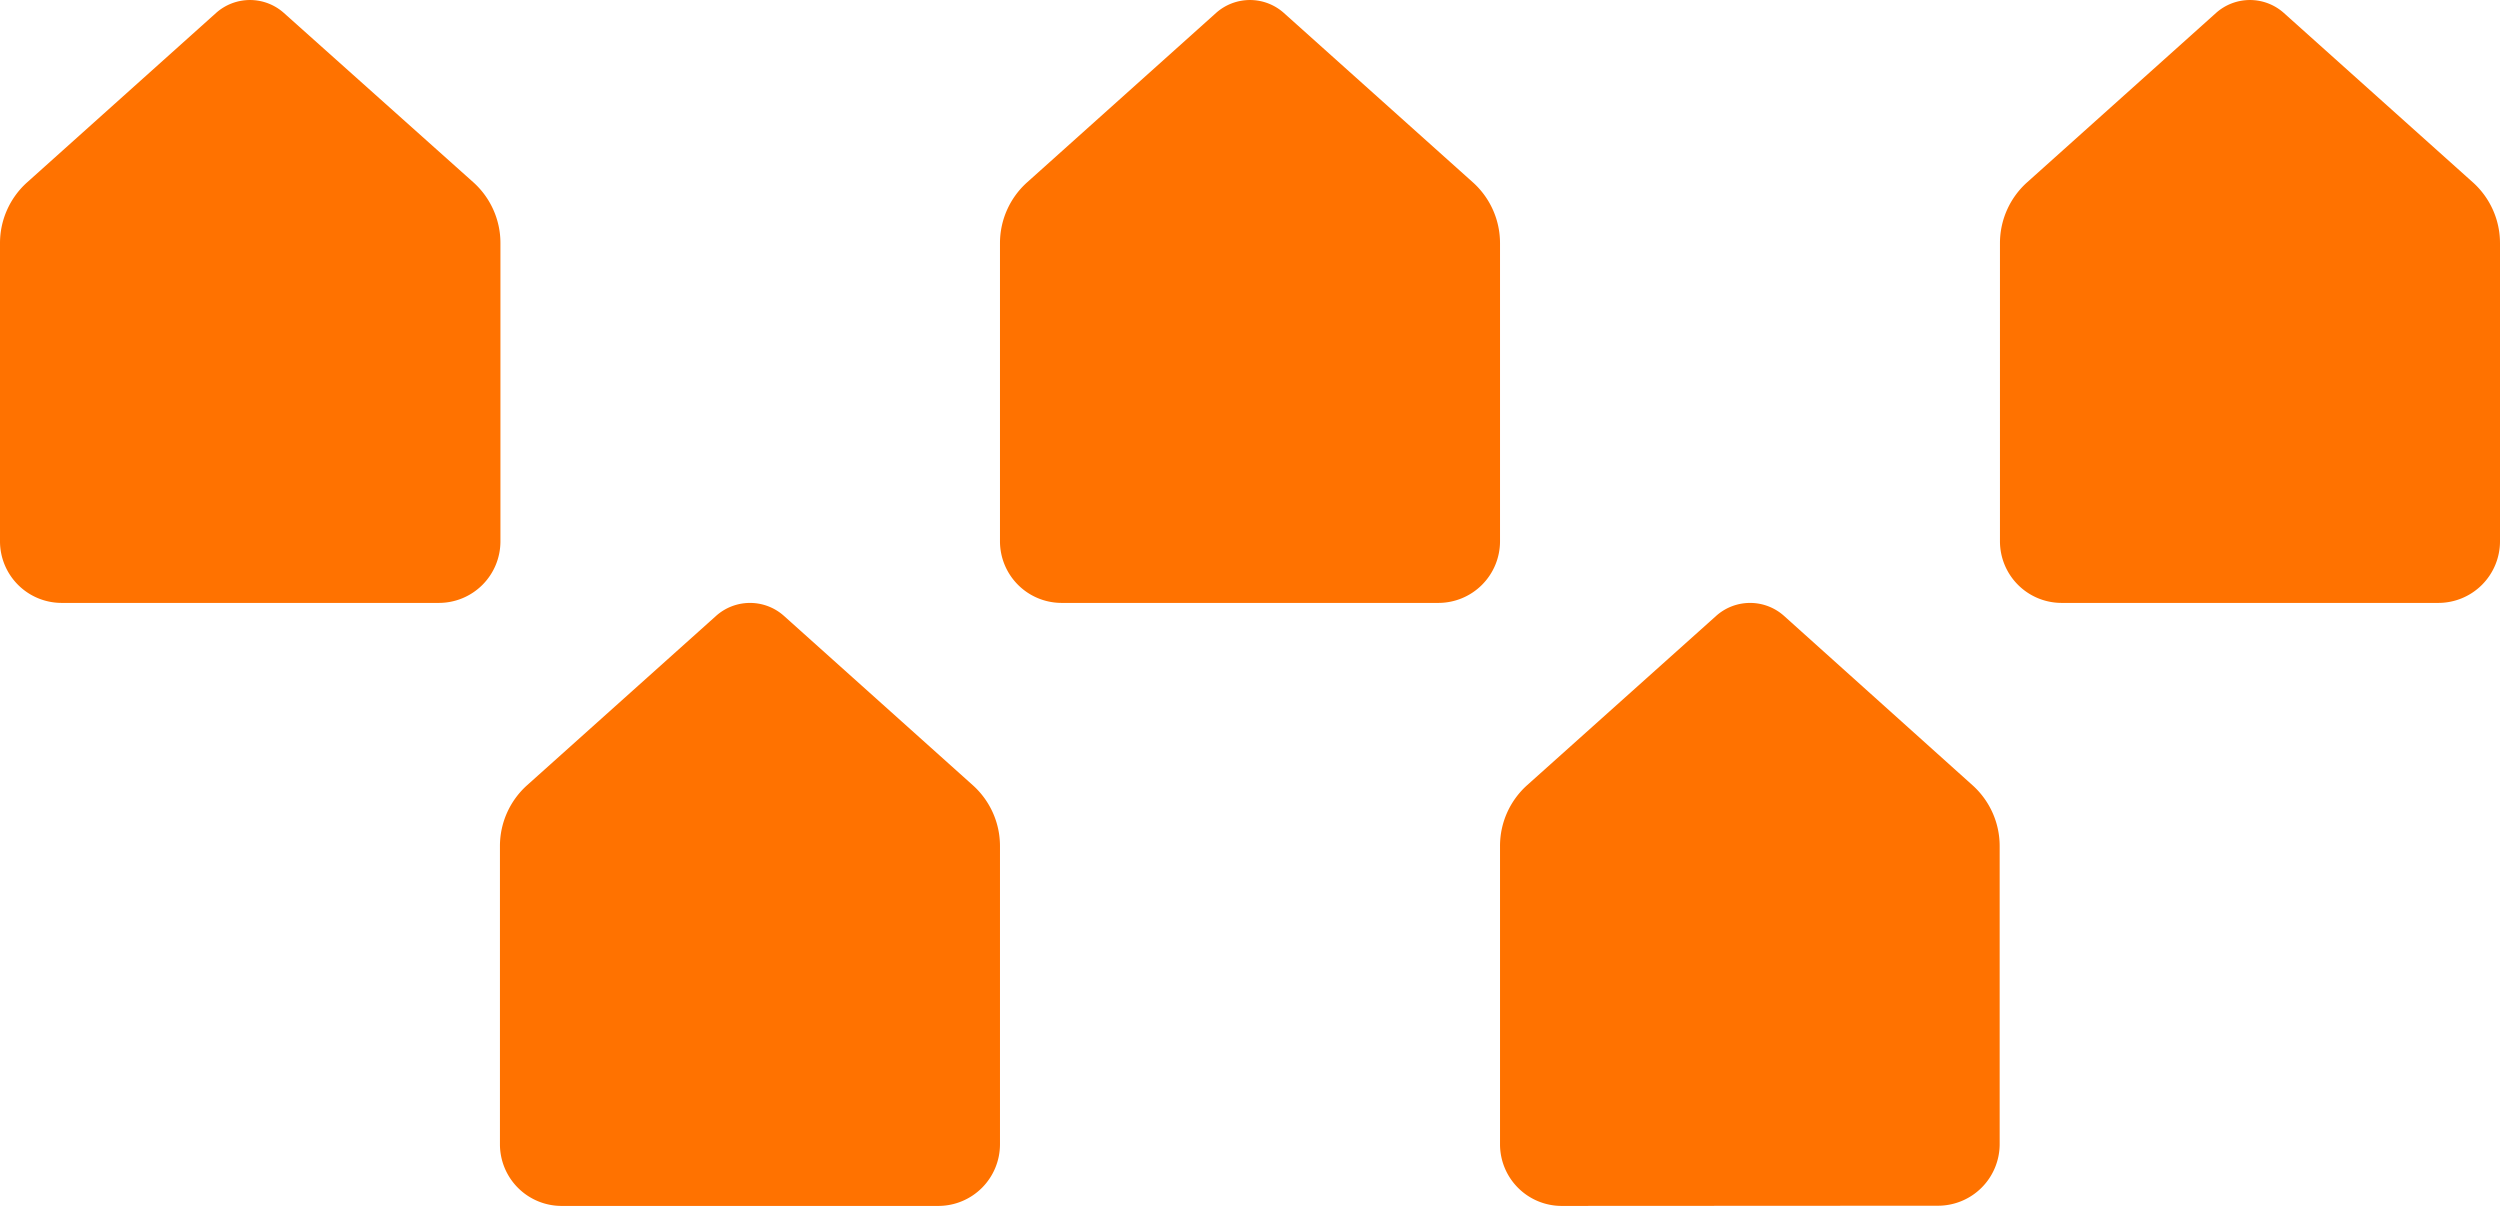 <?xml version="1.0" encoding="UTF-8"?> <svg xmlns="http://www.w3.org/2000/svg" viewBox="0 0 253.48 122.27"> <defs> <style>.cls-1{fill:#ff7200;fill-rule:evenodd;}</style> </defs> <title>шашка сити</title> <g id="Слой_2" data-name="Слой 2"> <g id="Слой_1-2" data-name="Слой 1"> <path class="cls-1" d="M6.25,61.13A6.25,6.25,0,0,1,0,54.88V24.65a8.28,8.28,0,0,1,2.75-6.16L21.9,1.32a5.16,5.16,0,0,1,6.89,0L48,18.49a8.27,8.27,0,0,1,2.74,6.16V54.88a6.24,6.24,0,0,1-6.25,6.25Zm202.78,0a6.25,6.25,0,0,1-6.25-6.25V24.65a8.28,8.28,0,0,1,2.75-6.16L224.68,1.32a5.16,5.16,0,0,1,6.89,0l19.16,17.17a8.28,8.28,0,0,1,2.75,6.16V54.88a6.25,6.25,0,0,1-6.25,6.25Zm-101.39,0a6.25,6.25,0,0,1-6.25-6.25V24.65a8.28,8.28,0,0,1,2.75-6.16L123.29,1.32a5.16,5.16,0,0,1,6.89,0l19.16,17.17a8.28,8.28,0,0,1,2.75,6.16V54.88a6.25,6.25,0,0,1-6.25,6.25Zm50.7,61.14a6.25,6.25,0,0,1-6.25-6.25V85.78a8.27,8.27,0,0,1,2.74-6.16L174,62.45a5.16,5.16,0,0,1,6.89,0L200,79.62a8.28,8.28,0,0,1,2.75,6.16V116a6.25,6.25,0,0,1-6.25,6.25Zm-63.2,0H57A6.25,6.25,0,0,1,50.69,116V85.78a8.28,8.28,0,0,1,2.75-6.16L72.6,62.45a5.16,5.16,0,0,1,6.89,0L98.64,79.62a8.28,8.28,0,0,1,2.75,6.16V116A6.25,6.25,0,0,1,95.14,122.27Z"></path> </g> </g> </svg> 